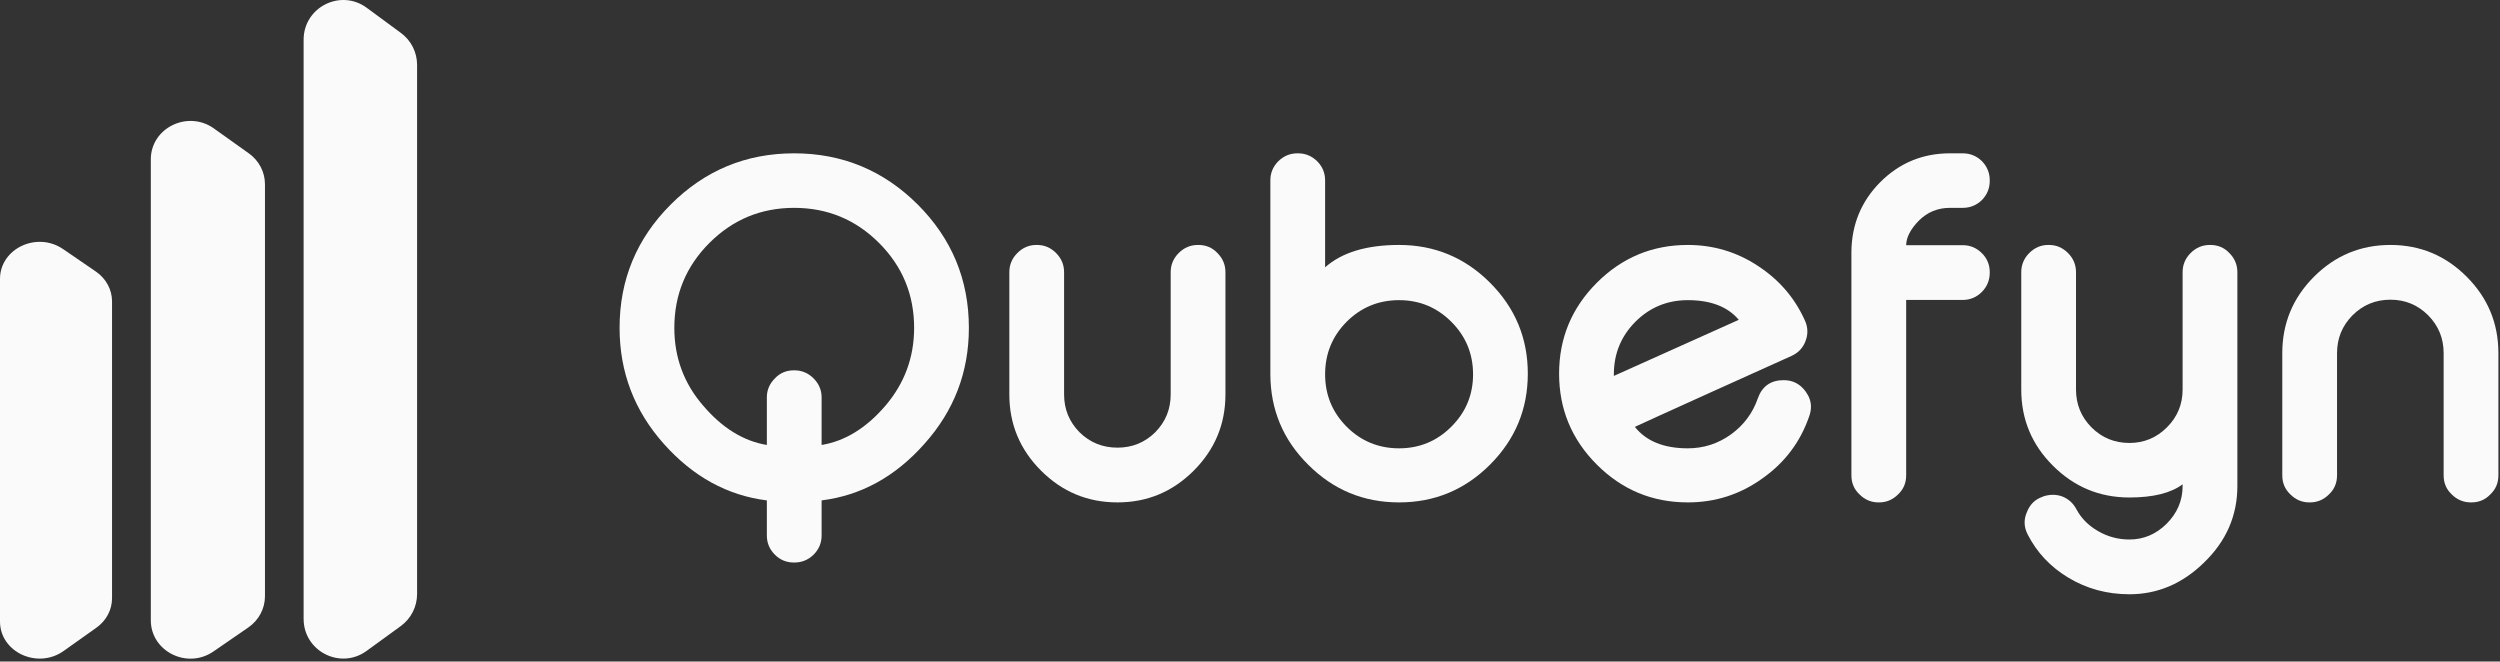 <svg width="650" height="172" viewBox="0 0 650 172" fill="none" xmlns="http://www.w3.org/2000/svg">
<rect x="0" y="0" width="650" height="172" fill="#333333" stroke="none"/>
<path d="M95.351 2.025L104.241 8.565C106.881 10.505 108.441 13.585 108.441 16.865V154.445C108.441 157.745 106.861 160.845 104.191 162.785L95.301 169.245C88.491 174.195 78.941 169.325 78.941 160.905V10.325C78.941 1.875 88.551 -2.985 95.351 2.025Z" fill="#FAFAFA"/>
<path d="M55.621 33.405L64.701 39.875C67.331 41.755 68.891 44.725 68.891 47.895V155.025C68.891 158.245 67.281 161.265 64.571 163.135L55.491 169.385C48.671 174.085 39.211 169.365 39.211 161.275V41.425C39.211 33.255 48.831 28.555 55.631 33.405H55.621Z" fill="#FAFAFA"/>
<path d="M16.41 64.765L24.93 70.605C27.57 72.415 29.13 75.295 29.13 78.355V155.545C29.13 158.555 27.63 161.385 25.06 163.205L16.54 169.255C9.76 174.075 0 169.555 0 161.595V72.515C0 64.635 9.6 60.095 16.4 64.765H16.41Z" fill="#FAFAFA"/>
<path d="M206.47 39.865C218.982 39.865 229.693 44.3 238.603 53.171C247.473 62.042 251.909 72.733 251.909 85.245C251.909 96.75 248.054 106.802 240.346 115.402C232.792 123.924 223.882 128.824 213.617 130.103V139.225C213.617 141.162 212.92 142.828 211.525 144.222C210.131 145.578 208.465 146.256 206.528 146.256H206.412C204.475 146.256 202.829 145.578 201.473 144.222C200.079 142.828 199.381 141.162 199.381 139.225V130.103C189.116 128.824 180.187 123.924 172.595 115.402C164.925 106.802 161.09 96.75 161.09 85.245C161.09 72.733 165.525 62.042 174.396 53.171C183.267 44.3 193.958 39.865 206.47 39.865ZM206.528 96.285C208.465 96.285 210.131 96.982 211.525 98.377C212.92 99.772 213.617 101.418 213.617 103.316V115.692C219.699 114.685 225.219 111.296 230.177 105.524C235.174 99.675 237.673 92.915 237.673 85.245C237.673 76.607 234.632 69.247 228.55 63.165C222.469 57.083 215.109 54.042 206.47 54.042C197.871 54.042 190.53 57.083 184.448 63.165C178.367 69.247 175.326 76.607 175.326 85.245C175.326 92.954 177.824 99.694 182.821 105.466C187.78 111.276 193.3 114.685 199.381 115.692V103.316C199.381 101.418 200.079 99.772 201.473 98.377C202.79 96.982 204.437 96.285 206.412 96.285H206.528Z" fill="#FAFAFA"/>
<path d="M276.662 102.561C276.662 106.395 277.998 109.669 280.671 112.38C283.382 115.053 286.675 116.39 290.549 116.39C294.384 116.39 297.657 115.053 300.369 112.38C303.042 109.669 304.378 106.395 304.378 102.561V70.777C304.378 68.84 305.075 67.174 306.47 65.78C307.864 64.385 309.53 63.688 311.467 63.688H311.583C313.559 63.688 315.205 64.385 316.522 65.78C317.917 67.174 318.614 68.84 318.614 70.777V102.561C318.614 110.269 315.863 116.874 310.363 122.374C304.862 127.875 298.257 130.625 290.549 130.625C282.801 130.625 276.177 127.875 270.677 122.374C265.176 116.874 262.426 110.269 262.426 102.561V70.777C262.426 68.84 263.123 67.174 264.518 65.78C265.912 64.385 267.558 63.688 269.457 63.688H269.631C271.529 63.688 273.175 64.385 274.57 65.78C275.964 67.174 276.662 68.84 276.662 70.777V102.561Z" fill="#FAFAFA"/>
<path d="M363.762 78.04C358.416 78.04 353.864 79.919 350.107 83.676C346.388 87.434 344.529 91.985 344.529 97.331C344.529 102.638 346.388 107.17 350.107 110.928C353.864 114.685 358.416 116.564 363.762 116.564C369.069 116.564 373.601 114.685 377.358 110.928C381.116 107.17 382.995 102.638 382.995 97.331C382.995 91.985 381.116 87.434 377.358 83.676C373.601 79.919 369.069 78.04 363.762 78.04ZM337.498 39.865C339.396 39.865 341.042 40.543 342.437 41.898C343.832 43.293 344.529 44.959 344.529 46.895V69.499C348.906 65.625 355.317 63.688 363.762 63.688C372.981 63.688 380.864 66.961 387.411 73.508C393.957 80.054 397.23 87.937 397.23 97.157C397.23 106.376 393.957 114.259 387.411 120.806C380.864 127.352 372.981 130.625 363.762 130.625C354.542 130.625 346.679 127.372 340.171 120.864C333.624 114.395 330.332 106.55 330.293 97.331V46.895C330.293 44.959 330.99 43.293 332.385 41.898C333.779 40.543 335.426 39.865 337.324 39.865H337.498Z" fill="#FAFAFA"/>
<path d="M438.834 78.04C433.488 78.04 428.937 79.919 425.179 83.676C421.46 87.434 419.601 91.985 419.601 97.331V97.738L452.082 83.153C449.215 79.744 444.799 78.04 438.834 78.04ZM469.223 83.211C469.688 84.18 469.92 85.168 469.92 86.175C469.92 86.988 469.765 87.802 469.456 88.615C468.797 90.436 467.557 91.753 465.737 92.566C460.314 95.007 453.186 98.222 444.354 102.212C433.391 107.17 426.961 110.095 425.063 110.986C428.007 114.705 432.597 116.564 438.834 116.564C442.979 116.564 446.736 115.344 450.106 112.903C453.399 110.502 455.704 107.403 457.021 103.606C458.144 100.43 460.391 98.842 463.761 98.842C466.163 98.842 468.08 99.849 469.514 101.863C470.405 103.103 470.85 104.401 470.85 105.756C470.85 106.57 470.695 107.403 470.385 108.255C468.1 114.879 464.09 120.225 458.357 124.292C452.547 128.514 446.039 130.625 438.834 130.625C429.615 130.625 421.732 127.352 415.185 120.806C408.639 114.259 405.365 106.376 405.365 97.157C405.365 87.937 408.639 80.054 415.185 73.508C421.732 66.961 429.615 63.688 438.834 63.688C445.497 63.688 451.578 65.509 457.079 69.15C462.541 72.714 466.589 77.401 469.223 83.211Z" fill="#FAFAFA"/>
<path d="M510.304 39.865C512.241 39.865 513.906 40.543 515.301 41.898C516.657 43.293 517.334 44.959 517.334 46.895V47.012C517.334 48.949 516.657 50.614 515.301 52.009C513.906 53.365 512.241 54.042 510.304 54.042H506.992C503.815 54.042 501.123 55.147 498.915 57.355C496.746 59.562 495.642 61.693 495.603 63.746H510.304C512.241 63.746 513.906 64.443 515.301 65.838C516.657 67.194 517.334 68.84 517.334 70.777V70.893C517.334 72.83 516.657 74.496 515.301 75.89C513.906 77.285 512.241 77.982 510.304 77.982H495.603V123.595C495.603 125.57 494.906 127.217 493.511 128.534C492.117 129.928 490.47 130.625 488.572 130.625H488.398C486.5 130.625 484.854 129.928 483.459 128.534C482.064 127.217 481.367 125.57 481.367 123.595V65.431C481.445 58.342 483.943 52.319 488.863 47.36C493.86 42.363 499.903 39.865 506.992 39.865H510.304Z" fill="#FAFAFA"/>
<path d="M539.763 101.282C539.763 105.117 541.1 108.39 543.772 111.102C546.484 113.814 549.777 115.169 553.65 115.169C557.447 115.169 560.701 113.814 563.412 111.102C566.124 108.39 567.479 105.117 567.479 101.282V70.777C567.479 68.84 568.177 67.174 569.571 65.78C570.966 64.385 572.632 63.688 574.568 63.688H574.685C576.66 63.688 578.306 64.385 579.624 65.78C581.018 67.174 581.715 68.84 581.715 70.777V126.384C581.715 134.054 578.829 140.678 573.058 146.256C567.441 151.757 560.972 154.507 553.65 154.507C547.84 154.507 542.552 153.074 537.788 150.207C533.139 147.418 529.614 143.68 527.212 138.993C526.67 137.947 526.399 136.901 526.399 135.855C526.399 134.964 526.593 134.073 526.98 133.182C527.755 131.168 529.111 129.831 531.047 129.173L531.28 129.057C532.132 128.785 532.965 128.65 533.778 128.65C534.631 128.65 535.463 128.805 536.277 129.115C537.865 129.773 539.066 130.877 539.879 132.427C541.119 134.751 542.978 136.63 545.458 138.063C547.975 139.535 550.706 140.271 553.65 140.271C557.33 140.271 560.546 138.915 563.296 136.204C566.085 133.415 567.479 130.141 567.479 126.384V125.919C564.419 128.204 559.81 129.347 553.65 129.347C545.903 129.347 539.279 126.597 533.778 121.096C528.278 115.634 525.527 109.03 525.527 101.282V70.777C525.527 68.84 526.225 67.174 527.619 65.78C529.014 64.385 530.66 63.688 532.558 63.688H532.732C534.631 63.688 536.277 64.385 537.671 65.78C539.066 67.174 539.763 68.84 539.763 70.777V101.282Z" fill="#FAFAFA"/>
<path d="M607.63 123.595C607.63 125.57 606.933 127.217 605.539 128.534C604.144 129.928 602.498 130.625 600.6 130.625H600.425C598.527 130.625 596.881 129.928 595.486 128.534C594.092 127.217 593.395 125.57 593.395 123.595V91.811C593.395 84.064 596.145 77.44 601.646 71.939C607.146 66.438 613.77 63.688 621.518 63.688C629.226 63.688 635.831 66.438 641.332 71.939C646.832 77.44 649.583 84.064 649.583 91.811V123.595C649.583 125.57 648.885 127.217 647.491 128.534C646.174 129.928 644.527 130.625 642.552 130.625H642.436C640.499 130.625 638.833 129.928 637.438 128.534C636.044 127.217 635.347 125.57 635.347 123.595V91.811C635.347 87.976 634.01 84.703 631.337 81.991C628.626 79.28 625.353 77.924 621.518 77.924C617.644 77.924 614.351 79.28 611.64 81.991C608.967 84.703 607.63 87.976 607.63 91.811V123.595Z" fill="#FAFAFA"/>
</svg>
